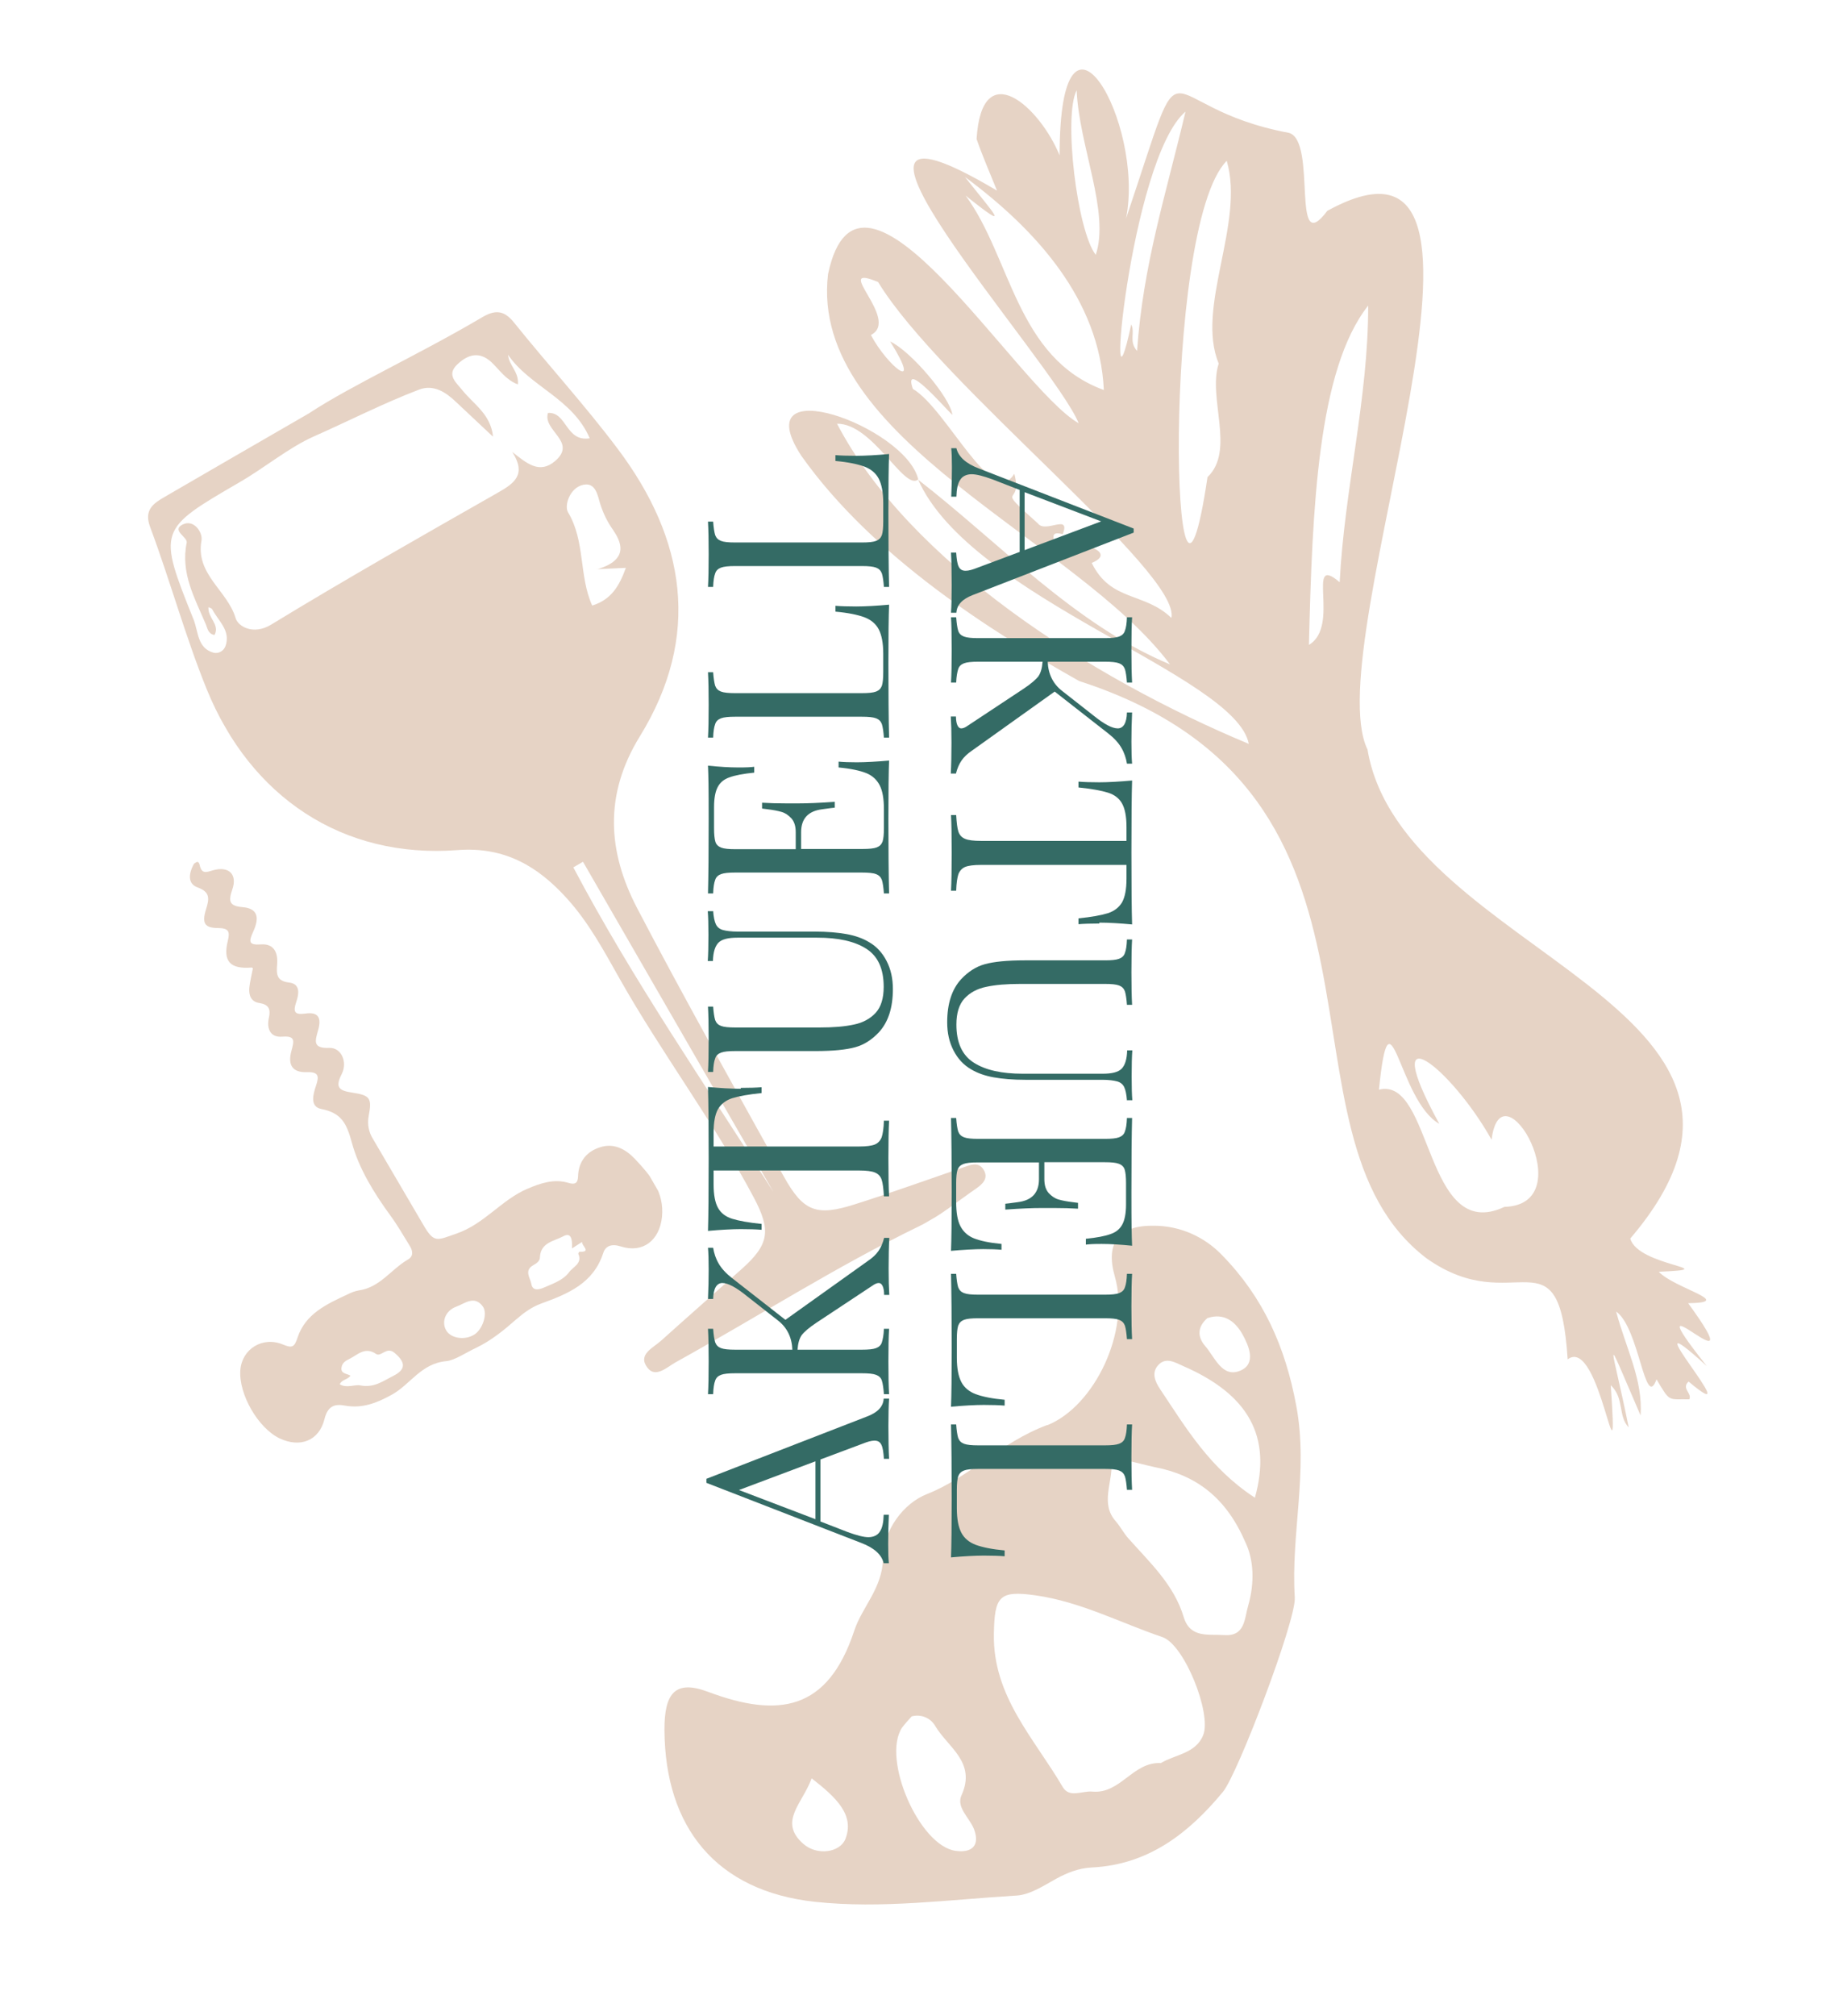 <?xml version="1.0" encoding="UTF-8"?>
<svg xmlns="http://www.w3.org/2000/svg" xmlns:xlink="http://www.w3.org/1999/xlink" id="Ebene_1" version="1.1" viewBox="0 0 821.3 897.8">
  <defs>
    <style>
      .st0 {
        fill: none;
      }

      .st1 {
        isolation: isolate;
      }

      .st2 {
        clip-path: url(#clippath-1);
      }

      .st3 {
        clip-path: url(#clippath-2);
      }

      .st4 {
        fill: #346b65;
      }

      .st5 {
        fill: #e6d3c5;
      }

      .st6 {
        clip-path: url(#clippath);
      }
    </style>
    <clipPath id="clippath">
      <rect class="st0" x="147.1" y="151" width="214.7" height="450" transform="translate(-153.9 177.6) rotate(-30)"></rect>
    </clipPath>
    <clipPath id="clippath-1">
      <rect class="st0" x="278" y="585" width="327.2" height="259.2" transform="translate(-244.1 229.4) rotate(-23)"></rect>
    </clipPath>
    <clipPath id="clippath-2">
      <rect class="st0" x="48.7" y="366.2" width="206" height="249.8" transform="translate(-225.2 141.7) rotate(-30)"></rect>
    </clipPath>
  </defs>
  <g id="illus">
    <path class="st5" d="M479.8,40.2c-6,11.5.2,62.7,8.5,73.3,6.4-19-7.5-48.6-8.5-73.3M506.7,156.4c2.7-38.7,12.8-69.5,21.6-106.7-24.8,21.1-36.4,152-24.2,94.8,1.9,3.9-1.2,7.4,2.6,11.8M597,259.3c2.1-41.4,12.8-82,12.7-123.2-22.5,28.5-24.9,90.4-26.4,151.1,14.3-8.4-1.9-41.2,13.7-27.9M430.3,87.1c20.3,27.6,22.6,72.3,61.6,86.6-1.8-40.2-30.4-71.6-61.9-94.9,12.8,16.2,21.7,25.4.3,8.3M546.7,71.6c-29.6,29.6-24.5,248.2-8.6,140.9,12.5-11.9,0-35.3,5-50.6-10.4-25,11.7-62.4,3.6-90.2M641.4,500.5c-18.4-10.3-21.9-64.3-26.9-15.2,24-6.1,20.3,69,55.9,52.2,35.1-1-1.4-65-5.7-29.9-17.8-31.9-51.7-58.8-23.3-7.1M468.8,244.6c6.6-5.9,31.2.6,17.7,6.1,8.5,17.4,23.5,12.9,35.5,24.5,4.4-20.2-102.7-103.6-130.7-149.6-21.4-8.9,10.3,16.7-3.2,23.6,7.4,14,23.5,26.7,8.6,2.9,9.3,4.3,27,25.3,27.7,32.7-3.8-3.7-22.2-24.9-17.6-11.6,15.1,8.9,35.5,53.9,45.2,37.8,4.2,15.4-9.9,3.9,10.5,22.1,3.4,4.6,14.7-4.6,11.1,4.8-8.3-2.2-.9,6-4.8,6.7M409.1,213.6c36.4,28.2,69.8,64.6,112.3,82.3-41.6-55.7-161.1-100.1-152.4-173.8,14.2-67.6,83.8,50.6,111.7,66.4-11.1-27.6-133.4-161.2-36.4-103.6-3.7-9.1-6.7-16-9.1-23,2.3-37.6,28.1-14.4,37,7.3,0-81,38.1-14.6,29.6,28.1,29.1-86.1,10-49.8,72.7-38.1,12.6,3.9.5,56.7,17,34.7,97.2-53.4-5,192.8,17.9,239.9,15.4,91.7,205.7,114,117.1,217.8,3.4,12.5,43.2,13.5,12.7,14.8,7.1,7.5,34.5,13.7,13.1,14,32,43.9-27.9-17.6,8.3,28-37.7-34.3,20.9,31.3-8.1,6.9-3.4,3,1.7,5.3.3,7.9-9.5-.2-8.4,1.6-14.6-8.9-5.2,14.3-7.6-22.9-18-30.2,4.4,16.5,12,30.4,10.9,46.3-17.6-40.8-12.9-32.4-5.3,5.3-4.9-5.1-1.8-12.9-8-18.8,3.8,55.4-4.6-22.5-19.2-11.5-3.8-59.4-23.5-17.1-62.9-45-73.3-55.8-.2-207.1-154.8-257.1-38.8-21.8-92-55.4-123.8-100.3-25.5-39.1,46.6-13,52.1,10.5-6.2,5.4-20.1-24.9-36.2-24.8,32.1,61.4,112.5,113,183.5,142.6-5.8-30.7-124-64.7-147.4-117.8"></path>
    <g id="Gruppe_660">
      <g id="Gruppe_658">
        <g id="Gruppe_651">
          <g class="st6">
            <g id="Gruppe_483">
              <path id="Pfad_15095" class="st5" d="M138.1,183.8c19-12.4,48.6-25.9,76.6-42.4,5.7-3.4,9.8-3.5,14.4,2.3,15.2,18.9,31.6,36.8,46.1,56.1,30.4,40.3,37.4,83.6,9.9,128.2-16,26-14.3,51.3-1.2,76.4,21,40.2,43.3,79.8,65.3,119.4,8.8,15.9,14.7,18,31.9,12.5,16.1-5.1,31.9-10.8,47.9-16.3,3.3-1.1,6.9-2.9,9.3.9,2.4,3.9-.5,6.5-3.4,8.5-8.2,5.6-16,12.2-24.9,16.5-37.5,18.2-72.6,40.7-108.9,60.8-3.9,2.2-9,7.2-12.6,2.4-4.5-5.9,2.6-8.8,6.2-12.1,11.9-10.7,24-21.3,35.9-31.9,12.2-10.9,13.1-17.1,5.3-31.8-17.9-33.7-41-64.2-59.7-97.3-7-12.4-13.8-25.1-23.5-35.8-13-14.4-27.8-23.2-48.8-21.6-51.3,3.9-92.3-23.7-111.8-71.7-9.6-23.7-16.3-48.4-25.2-72.2-2.8-7.5,1.3-10.4,6.3-13.3,18.7-10.9,37.5-21.7,64.8-37.5M219.5,194.3c-5.4-5.1-10.9-10.2-16.3-15.3-4.6-4.4-10-7.9-16.4-5.5-16,6.1-31.4,14-47,20.9-11.2,5-21.7,13.8-32.9,20.3-36.5,21.2-36.7,21.2-20.6,61.3,2.1,5.3,1.6,12.7,8.9,14.7,2.3.5,4.5-.8,5.3-3,2.4-6.9-3.2-11.1-5.9-16.3-.2-.5-1.1-.7-1.7-1-.4,4.8,5.2,7.7,2.7,12.4-2.9-.5-3.1-2.9-3.9-4.8-4.9-11.6-11.3-22.7-8.5-36.3.5-2.5-7-5.5-1.8-8.1,5-2.5,9,3.5,8.4,7.1-2.8,15.1,11.6,22.3,15.2,34.6,1.1,3.7,7.9,7.7,15.8,2.9,33.3-20.3,67.2-39.5,101.1-58.8,7.4-4.2,12.8-8.1,6.4-18.1,6.5,5.1,12.1,10,19.1,4,10-8.6-5.7-13.5-3.2-21.4,8.5-.5,7.8,13,18.6,11.3-7.6-17.8-26.7-23-36.4-37.2.4,4.8,4.9,7.5,4.4,13.2-5.4-2-8.2-6.5-11.8-9.9-5.3-4.9-10.4-3.5-15,.8-5.4,4.9-.6,8.3,2.3,12,5,6.1,12.3,10.4,13.4,20.2M344.7,530.9l-84.9-147.1-4.3,2.5c26.4,50,58.7,96.6,89.2,144.6M265.9,253.6c15.2-4.4,10.5-12.8,7.3-17.6-2.5-3.5-4.4-7.4-5.7-11.5-1.2-3.9-2-9.7-7.5-8.6-6.1,1.2-8.6,9.3-6.9,12.2,7.8,12.9,4.8,28.3,10.8,41.6,8.6-2.7,12.1-8.8,15-16.8-3.7.2-6.2.3-13,.6"></path>
            </g>
          </g>
        </g>
      </g>
      <g class="st2">
        <g id="Gruppe_659">
          <path id="Pfad_15113" class="st5" d="M466.8,634.7c21-8.5,37-41.9,30-66.2-4.3-15,1.7-22.9,17.5-22.6,11.4,0,22.3,4.8,30.2,13,18.4,18.8,28.3,40.8,33.2,67.4,5.4,29.1-2.5,56.8-.7,85.2.6,10.2-25.4,78.5-32,86.5-15.3,18.5-33.3,32.5-58.5,33.7-5.8.3-10.8,2.3-15.8,5-5.6,3.1-11.6,7.1-17.6,7.5-30,1.8-60.3,6-89.9,2.8-44.2-4.8-66.8-33.3-67.1-76.4-.1-16.7,4.9-22.6,19.5-17.1,31.3,11.7,53.3,8.5,65.1-27.3,3.5-10.6,12.6-18.9,12.8-32.2.1-12.5,9.1-24.5,19.6-28.6,19-7.5,32.7-23,53.7-30.8M517.5,785.1c6.2-3.7,15.5-4.2,18.7-12.4,3.8-9.6-8.4-40.3-18.2-43.6-18.8-6.4-36.6-15.8-56.6-18.6-16.2-2.3-18.2.5-18.5,17.2-.5,27.9,18.1,46.6,30.7,68.2,3,5,8.6,1.6,13.1,2,12.7,1.2,18.1-13.4,30.7-12.7M555,686.9c-8.5-19.7-21.7-29.9-40.4-33.5-6.9-1.4-19.6-5.7-19.3-1.7.6,8.4-5.1,17.9,1.9,25.8,2.1,2.4,3.6,5.4,5.7,7.7,9.5,10.7,20.3,20.6,24.6,35,2.9,9.5,11,7.5,17.9,8,9.5.7,9.1-7.2,10.8-13,3-10.4,2.5-20.6-1.2-28.3M559.2,667.1c7.7-27.4-2.9-46.1-31.9-58.7-3.6-1.6-7.6-4.1-11-.6s-1.5,7.6.7,10.9c11.5,17.2,22.1,35.2,42.2,48.3M406.3,764.4c-1.5,1.6-3,3.3-4.3,5-9.2,13.8,7.6,52.7,23.9,54.9,7.1,1,11-2.3,8.1-9.8-2-5-8-9.6-5.5-15,6.6-14.6-5.9-21.2-11.6-30.6-2.1-3.8-6.4-5.6-10.6-4.5M361.7,792c-4.1,11.3-15,19.3-3.7,29.2,6.2,5.4,16.3,3.8,18.7-2.1,4.3-10.8-4.1-18.6-15-27.1M538.2,586.9c-4.6,3.9-4.7,8.4-1.2,12.5,4.4,5,7.6,14.5,15.8,11,7.2-3.1,3.7-11.1.8-16.3-3.2-5.6-8.2-9.5-15.4-7.1"></path>
        </g>
      </g>
      <g class="st3">
        <g id="Gruppe_481">
          <path id="Pfad_15094" class="st5" d="M112.2,430.9c-9.7.8-12.9-2.8-10.7-11.8,1.1-4.4.3-5.7-4.3-5.8-6,0-7.3-2.1-5.4-8.3,1.4-4.5,2.1-7.7-3.8-9.8-4.5-1.7-3.8-6.1-1.9-9.9.7-1.4,2.4-2.4,2.9,0,.9,4.2,3.1,3.1,5.9,2.3,7.1-2,11,1.8,8.6,8.6-1.7,5-1.5,7.3,4.5,7.8,6.4.5,8,4.1,4.8,11-2,4.4-2,6,3.5,5.6,5.9-.4,7.6,3.8,7.2,8.8-.3,4.3-.5,7.5,5.4,8.2,5.1.6,4.3,5.2,3.1,8.7-1.4,4.2-.9,5.8,4.1,5.1,5.5-.8,7.3,1.6,5.7,7.3-1.4,4.9-2.6,8.3,5,8,5.2-.2,8.2,6.2,5.5,11.6-3,5.9-1.4,7.4,4.6,8.3,8.1,1.2,8.9,2.5,7.4,10.4-.7,3.6,0,7.3,2,10.4,7.5,12.7,14.9,25.5,22.4,38.2,4.8,8.2,6,6.8,14.7,3.8,12.5-4.3,20.1-15.1,31.7-20,5.9-2.5,11.8-4.5,18.2-2.6,2.9.9,4.2.2,4.3-2.9.2-6.8,4-11.2,10-13,5.9-1.9,11.1.8,15.3,5.2,6.9,7.3,13.2,14.7,12.1,25.9-1.1,10.4-8.5,16.3-18.4,13.1-4.1-1.3-6.8-.2-7.8,3-4.4,13.5-15.7,18.1-27.5,22.4-4.4,1.6-7.8,4.1-11.5,7.3-5.1,4.5-11,9.3-17.5,12.4-4.5,2.1-9.6,5.6-13.4,6-11.3,1-16.1,10.5-24.4,15-6.5,3.6-13.1,6.2-20.8,4.8-4.7-.9-7.7.3-9.1,6-2.4,9.7-10.9,12.9-20,8.6-9.6-4.6-18.3-19.7-17.5-30.4.7-9.4,9.9-15.2,19-11.4,4.1,1.7,5.1,1.2,6.5-3.1,3.5-10.6,13-14.9,22.2-19.2,1.6-.8,3.3-1.5,5.1-1.8,9.4-1.3,14.4-9.4,21.8-13.7,2.7-1.5,2.3-4,.8-6.3-2.8-4.5-5.4-9.1-8.5-13.3-7.3-10-14.1-21-17.2-32.5-2.4-8.8-4.7-13.2-13.6-15-5.2-1-3.7-6.5-2.4-10.3,1.4-4.2,1.4-6.3-4.1-6.1-6.4.2-8.6-3.2-6.8-9.6,1.1-4.2,1.9-6.7-4.2-6.2-5.4.4-6.9-3.8-5.9-8.3.9-4,0-6-4.2-6.7-3.7-.5-4.8-3.4-4.5-6.8.3-2.8,1-5.5,1.6-8.7M254.9,556.1c.3-5.4-1-7.1-3.9-5.5-4.1,2.2-10.1,2.7-10.4,9.4,0,1.7-1.6,2.7-3,3.5-4.2,2.4-1.2,5.8-.8,8.4.6,3.3,3.7,2.4,5.9,1.4,4-1.7,8.4-3.3,10.9-6.7,1.6-2.3,6.1-3.9,4.1-8.2,0-.2.3-.9.5-.9,5.7.2.8-2.8,1.2-4.4l-4.5,2.9M151.4,616.5c3.1,1.9,6.7,0,9.1.5,6.2,1.2,10.1-1.9,14.7-4.2,5.8-2.9,5.6-6.1.6-10.3-3.5-3-6,2-8.2.5-5-3.4-8.2.4-11.9,2.2-1.6.8-3.2,1.7-3.5,3.8-.5,2.9,2.5,2.7,4,3.7-1.5,1.9-3.8,1.6-4.8,3.8M211.3,594.4c3.8-2.3,6.1-9.4,3.9-12.5-3.8-5.3-8.3-1.2-11.8,0-5.2,1.9-6.7,7.1-4.5,10.7,2.1,3.5,8.3,4.4,12.4,1.8"></path>
        </g>
      </g>
    </g>
  </g>
  <g id="schrift">
    <g id="Aktuell" class="st1">
      <g class="st1">
        <path class="st4" d="M426.1,272.9h-2.3c.2-3,.3-7.1.3-12.2s-.1-11.4-.3-14.6h2.3c.2,2.9.5,5,1.1,6.2.6,1.3,1.6,1.9,3.1,1.9s3.1-.5,5.4-1.4l18.7-7v-27.6l-12.1-4.7c-4.1-1.5-7.2-2.3-9.3-2.3s-4.1.8-5.1,2.5c-1.1,1.6-1.6,4.1-1.7,7.5h-2.3c.2-4.3.3-8.7.3-13.1s-.1-6.3-.3-8.5h2.3c.9,3.8,4.2,6.8,9.9,9l69.1,26.8v1.8l-71.7,27.8c-4.7,1.8-7.1,4.4-7.3,7.9ZM456.6,245l34.1-12.8-34.1-13v25.8Z"></path>
        <path class="st4" d="M428.5,338.7c-1.1,1.6-1.9,3.5-2.5,5.8h-2.3c.2-3.6.3-8.2.3-13.7s-.1-8-.3-11.7h2.3c0,1.8.3,3.2.7,4,.4.8.9,1.3,1.7,1.3s1.7-.4,2.7-1.1l25.1-16.6c3.3-2.2,5.5-4.1,6.6-5.6,1-1.5,1.6-3.6,1.8-6.4h-28.7c-2.9,0-5,.2-6.3.7-1.3.5-2.2,1.3-2.6,2.6s-.8,3.2-.9,6h-2.3c.2-3.5.3-8.3.3-14.5s-.1-11.4-.3-14.6h2.3c.2,2.7.5,4.7.9,6s1.3,2.1,2.6,2.6c1.3.5,3.4.7,6.3.7h56.5c2.9,0,5-.2,6.3-.7,1.3-.5,2.2-1.3,2.6-2.6.5-1.3.8-3.2.9-6h2.3c-.2,3.2-.3,8.1-.3,14.6s.1,10.9.3,14.5h-2.3c-.2-2.7-.5-4.7-.9-6-.5-1.3-1.3-2.1-2.6-2.6-1.3-.5-3.4-.7-6.3-.7h-25.5c.2,5.5,2.4,9.9,6.4,13l13.9,10.9c4.8,3.9,8.4,5.8,10.9,5.8s4-2.4,4.1-7.1h2.3c-.2,4.3-.3,8.7-.3,13.1s.1,7.4.3,9.7h-2.3c-.4-2.5-1.2-4.9-2.5-7.1-1.3-2.2-3.2-4.3-5.9-6.4l-23.8-18.6-37,26.4c-1.9,1.3-3.4,2.7-4.5,4.3Z"></path>
        <path class="st4" d="M489.9,411.3c-3.8,0-6.9.1-9.3.3v-2.6c5.9-.6,10.2-1.4,13.1-2.3,2.8-.9,4.9-2.5,6.3-4.8,1.3-2.3,2-5.8,2-10.5v-6.2h-64.9c-3.2,0-5.5.3-7,.9-1.4.6-2.4,1.7-3,3.2-.5,1.5-.9,4-1,7.4h-2.3c.2-4,.3-9.5.3-16.8s-.1-13.2-.3-16.9h2.3c.2,3.4.5,5.9,1,7.4.5,1.5,1.5,2.6,3,3.2,1.4.6,3.8.9,7,.9h64.9v-6.2c0-4.7-.7-8.2-2-10.5-1.3-2.3-3.4-3.9-6.3-4.8-2.9-.9-7.2-1.7-13.1-2.3v-2.6c2.4.2,5.5.3,9.3.3s9.2-.3,14.6-.8c-.2,6.3-.3,17-.3,32.1s.1,25.7.3,32c-5.4-.5-10.3-.8-14.6-.8Z"></path>
        <path class="st4" d="M502.2,490.1c-.2-2.7-.6-4.6-1.2-5.9-.6-1.3-1.7-2.2-3.2-2.6s-3.7-.7-6.6-.7h-34.3c-5.5,0-10.2-.4-14.1-1.1-3.9-.7-7.3-1.9-10.1-3.6-3.3-1.9-5.9-4.7-7.8-8.4-1.9-3.7-2.8-7.8-2.8-12.5,0-8.4,2.1-14.7,6.2-19.2,3.1-3.3,6.6-5.6,10.6-6.7,4-1.1,9.8-1.7,17.7-1.7h35.8c2.9,0,5-.2,6.3-.7,1.3-.5,2.2-1.3,2.6-2.6.5-1.3.8-3.2.9-6h2.3c-.2,3.2-.3,8.1-.3,14.6s.1,11,.3,14.5h-2.3c-.2-2.7-.5-4.7-.9-6-.5-1.3-1.3-2.1-2.6-2.6-1.3-.5-3.4-.7-6.3-.7h-37.7c-6.1,0-11.1.4-15.2,1.3-4,.8-7.3,2.6-9.7,5.2-2.4,2.6-3.6,6.5-3.6,11.6,0,8.1,2.6,13.7,7.8,17,5.2,3.3,12.4,4.9,21.8,4.9h35.6c4.1,0,6.9-.7,8.4-2.2,1.5-1.5,2.4-4.2,2.5-8.2h2.3c-.2,2.7-.3,6.6-.3,11.6s.1,8.1.3,10.6h-2.3Z"></path>
        <path class="st4" d="M423.8,557.1c.2-5.2.3-13.9.3-26.1s-.1-25.6-.3-33.1h2.3c.2,2.7.5,4.7.9,6,.5,1.3,1.3,2.1,2.6,2.6,1.3.5,3.4.7,6.3.7h56.5c2.9,0,5-.2,6.3-.7,1.3-.5,2.2-1.3,2.6-2.6.5-1.3.8-3.2.9-6h2.3c-.2,7.4-.3,18.5-.3,33.1s.1,19.1.3,23.8c-5-.5-9.5-.8-13.5-.8s-5.3.1-7.1.3v-2.6c4.9-.5,8.6-1.2,11-2.1,2.4-.8,4.1-2.2,5.2-4.2,1.1-2,1.7-5,1.7-9v-9.5c0-2.7-.2-4.7-.6-6-.4-1.3-1.3-2.1-2.6-2.6-1.3-.5-3.4-.7-6.3-.7h-26.9v7.5c0,2.7.6,4.7,1.9,6.2,1.3,1.4,2.7,2.4,4.4,2.9,1.7.5,3.9.9,6.4,1.2l2.3.3v2.6c-3.2-.2-6.8-.3-10.7-.3h-5.5c-3.9,0-9.3.2-16.2.7v-2.6c.5,0,2.4-.3,5.5-.7,3.2-.4,5.5-1.4,7.1-3.1,1.6-1.7,2.4-4.1,2.4-7.1v-7.5h-27.4c-2.9,0-5,.2-6.3.7-1.3.5-2.1,1.3-2.6,2.6-.4,1.3-.6,3.2-.6,6v8.3c0,4.7.6,8.3,1.9,10.8,1.3,2.5,3.3,4.3,6,5.4,2.8,1.1,6.9,2,12.3,2.5v2.6c-2.1-.2-4.8-.3-8.2-.3s-9.2.3-14.6.8Z"></path>
        <path class="st4" d="M502.2,596.4c-.2-2.7-.5-4.7-.9-6-.5-1.3-1.3-2.1-2.6-2.6-1.3-.5-3.4-.7-6.3-.7h-56.5c-2.9,0-5,.2-6.3.7-1.3.5-2.1,1.3-2.6,2.6-.4,1.3-.6,3.2-.6,6v8.3c0,4.7.7,8.3,2,10.8,1.3,2.5,3.5,4.3,6.4,5.4,3,1.1,7.3,2,12.9,2.5v2.6c-2.4-.2-5.5-.3-9.3-.3s-9.2.3-14.6.8c.2-5.2.3-13.9.3-26.1s-.1-25.6-.3-33.1h2.3c.2,2.7.5,4.7.9,6,.5,1.3,1.3,2.1,2.6,2.6,1.3.5,3.4.7,6.3.7h56.5c2.9,0,5-.2,6.3-.7,1.3-.5,2.2-1.3,2.6-2.6.5-1.3.8-3.2.9-6h2.3c-.2,3.2-.3,8.1-.3,14.6s.1,10.9.3,14.5h-2.3Z"></path>
        <path class="st4" d="M502.2,663.5c-.2-2.7-.5-4.7-.9-6-.5-1.3-1.3-2.1-2.6-2.6-1.3-.5-3.4-.7-6.3-.7h-56.5c-2.9,0-5,.2-6.3.7-1.3.5-2.1,1.3-2.6,2.6-.4,1.3-.6,3.2-.6,6v8.3c0,4.7.7,8.3,2,10.8,1.3,2.5,3.5,4.3,6.4,5.4,3,1.1,7.3,2,12.9,2.5v2.6c-2.4-.2-5.5-.3-9.3-.3s-9.2.3-14.6.8c.2-5.2.3-13.9.3-26.1s-.1-25.6-.3-33.1h2.3c.2,2.7.5,4.7.9,6,.5,1.3,1.3,2.1,2.6,2.6,1.3.5,3.4.7,6.3.7h56.5c2.9,0,5-.2,6.3-.7,1.3-.5,2.2-1.3,2.6-2.6.5-1.3.8-3.2.9-6h2.3c-.2,3.2-.3,8.1-.3,14.6s.1,10.9.3,14.5h-2.3Z"></path>
      </g>
    </g>
    <g id="Aktuell-2" class="st1">
      <g class="st1">
        <path class="st4" d="M393.9,622.9h2.3c-.2,3-.3,7.1-.3,12.2s.1,11.4.3,14.6h-2.3c-.2-2.9-.5-5-1.1-6.2-.6-1.3-1.6-1.9-3.1-1.9s-3.1.5-5.4,1.4l-18.7,7v27.6l12.1,4.7c4.1,1.5,7.2,2.3,9.3,2.3s4.1-.8,5.1-2.5c1.1-1.6,1.6-4.1,1.7-7.5h2.3c-.2,4.3-.3,8.7-.3,13.1s.1,6.3.3,8.5h-2.3c-.9-3.8-4.2-6.8-9.9-9l-69.1-26.8v-1.8l71.7-27.8c4.7-1.8,7.1-4.4,7.3-7.9ZM363.4,650.8l-34.1,12.8,34.1,13v-25.8Z"></path>
        <path class="st4" d="M391.5,557.1c1.1-1.6,1.9-3.5,2.5-5.8h2.3c-.2,3.6-.3,8.2-.3,13.7s.1,8,.3,11.7h-2.3c0-1.8-.3-3.2-.7-4-.4-.8-.9-1.3-1.7-1.3s-1.7.4-2.7,1.1l-25.1,16.6c-3.3,2.2-5.5,4.1-6.6,5.6-1,1.5-1.6,3.6-1.8,6.4h28.7c2.9,0,5-.2,6.3-.7,1.3-.5,2.2-1.3,2.6-2.6s.8-3.2.9-6h2.3c-.2,3.5-.3,8.3-.3,14.5s.1,11.4.3,14.6h-2.3c-.2-2.7-.5-4.7-.9-6s-1.3-2.1-2.6-2.6c-1.3-.5-3.4-.7-6.3-.7h-56.5c-2.9,0-5,.2-6.3.7-1.3.5-2.2,1.3-2.6,2.6-.5,1.3-.8,3.2-.9,6h-2.3c.2-3.2.3-8.1.3-14.6s-.1-10.9-.3-14.5h2.3c.2,2.7.5,4.7.9,6,.5,1.3,1.3,2.1,2.6,2.6,1.3.5,3.4.7,6.3.7h25.5c-.2-5.5-2.4-9.9-6.4-13l-13.9-10.9c-4.8-3.9-8.4-5.8-10.9-5.8s-4,2.4-4.1,7.1h-2.3c.2-4.3.3-8.7.3-13.1s-.1-7.4-.3-9.7h2.3c.4,2.5,1.2,4.9,2.5,7.1,1.3,2.2,3.2,4.3,5.9,6.4l23.8,18.6,37-26.4c1.9-1.3,3.4-2.7,4.5-4.3Z"></path>
        <path class="st4" d="M330.1,484.5c3.8,0,6.9-.1,9.3-.3v2.6c-5.9.6-10.2,1.4-13.1,2.3-2.8.9-4.9,2.5-6.3,4.8-1.3,2.3-2,5.8-2,10.5v6.2h64.9c3.2,0,5.5-.3,7-.9,1.4-.6,2.4-1.7,3-3.2.5-1.5.9-4,1-7.4h2.3c-.2,4-.3,9.5-.3,16.8s.1,13.2.3,16.9h-2.3c-.2-3.4-.5-5.9-1-7.4-.5-1.5-1.5-2.6-3-3.2-1.4-.6-3.8-.9-7-.9h-64.9v6.2c0,4.7.7,8.2,2,10.5,1.3,2.3,3.4,3.9,6.3,4.8,2.9.9,7.2,1.7,13.1,2.3v2.6c-2.4-.2-5.5-.3-9.3-.3s-9.2.3-14.6.8c.2-6.3.3-17,.3-32.1s-.1-25.7-.3-32c5.4.5,10.3.8,14.6.8Z"></path>
        <path class="st4" d="M317.8,405.7c.2,2.7.6,4.6,1.2,5.9.6,1.3,1.7,2.2,3.2,2.6s3.7.7,6.6.7h34.3c5.5,0,10.2.4,14.1,1.1,3.9.7,7.3,1.9,10.1,3.6,3.3,1.9,5.9,4.7,7.8,8.4,1.9,3.7,2.8,7.8,2.8,12.5,0,8.4-2.1,14.7-6.2,19.2-3.1,3.3-6.6,5.6-10.6,6.7-4,1.1-9.8,1.7-17.7,1.7h-35.8c-2.9,0-5,.2-6.3.7-1.3.5-2.2,1.3-2.6,2.6-.5,1.3-.8,3.2-.9,6h-2.3c.2-3.2.3-8.1.3-14.6s-.1-11-.3-14.5h2.3c.2,2.7.5,4.7.9,6,.5,1.3,1.3,2.1,2.6,2.6,1.3.5,3.4.7,6.3.7h37.7c6.1,0,11.1-.4,15.2-1.3,4-.8,7.3-2.6,9.7-5.2,2.4-2.6,3.6-6.5,3.6-11.6,0-8.1-2.6-13.7-7.8-17-5.2-3.3-12.4-4.9-21.8-4.9h-35.6c-4.1,0-6.9.7-8.4,2.2-1.5,1.5-2.4,4.2-2.5,8.2h-2.3c.2-2.7.3-6.6.3-11.6s-.1-8.1-.3-10.6h2.3Z"></path>
        <path class="st4" d="M396.2,338.7c-.2,5.2-.3,13.9-.3,26.1s.1,25.6.3,33.1h-2.3c-.2-2.7-.5-4.7-.9-6-.5-1.3-1.3-2.1-2.6-2.6-1.3-.5-3.4-.7-6.3-.7h-56.5c-2.9,0-5,.2-6.3.7-1.3.5-2.2,1.3-2.6,2.6-.5,1.3-.8,3.2-.9,6h-2.3c.2-7.4.3-18.5.3-33.1s-.1-19.1-.3-23.8c5,.5,9.5.8,13.5.8s5.3-.1,7.1-.3v2.6c-4.9.5-8.6,1.2-11,2.1-2.4.8-4.1,2.2-5.2,4.2-1.1,2-1.7,5-1.7,9v9.5c0,2.7.2,4.7.6,6,.4,1.3,1.3,2.1,2.6,2.6,1.3.5,3.4.7,6.3.7h26.9v-7.5c0-2.7-.6-4.7-1.9-6.2-1.3-1.4-2.7-2.4-4.4-2.9-1.7-.5-3.9-.9-6.4-1.2l-2.3-.3v-2.6c3.2.2,6.8.3,10.7.3h5.5c3.9,0,9.3-.2,16.2-.7v2.6c-.5,0-2.4.3-5.5.7-3.2.4-5.5,1.4-7.1,3.1-1.6,1.7-2.4,4.1-2.4,7.1v7.5h27.4c2.9,0,5-.2,6.3-.7,1.3-.5,2.1-1.3,2.6-2.6.4-1.3.6-3.2.6-6v-8.3c0-4.7-.6-8.3-1.9-10.8-1.3-2.5-3.3-4.3-6-5.4-2.8-1.1-6.9-2-12.3-2.5v-2.6c2.1.2,4.8.3,8.2.3s9.2-.3,14.6-.8Z"></path>
        <path class="st4" d="M317.8,299.4c.2,2.7.5,4.7.9,6,.5,1.3,1.3,2.1,2.6,2.6,1.3.5,3.4.7,6.3.7h56.5c2.9,0,5-.2,6.3-.7,1.3-.5,2.1-1.3,2.6-2.6.4-1.3.6-3.2.6-6v-8.3c0-4.7-.7-8.3-2-10.8-1.3-2.5-3.5-4.3-6.4-5.4-3-1.1-7.3-2-12.9-2.5v-2.6c2.4.2,5.5.3,9.3.3s9.2-.3,14.6-.8c-.2,5.2-.3,13.9-.3,26.1s.1,25.6.3,33.1h-2.3c-.2-2.7-.5-4.7-.9-6-.5-1.3-1.3-2.1-2.6-2.6-1.3-.5-3.4-.7-6.3-.7h-56.5c-2.9,0-5,.2-6.3.7-1.3.5-2.2,1.3-2.6,2.6-.5,1.3-.8,3.2-.9,6h-2.3c.2-3.2.3-8.1.3-14.6s-.1-10.9-.3-14.5h2.3Z"></path>
        <path class="st4" d="M317.8,232.3c.2,2.7.5,4.7.9,6,.5,1.3,1.3,2.1,2.6,2.6,1.3.5,3.4.7,6.3.7h56.5c2.9,0,5-.2,6.3-.7,1.3-.5,2.1-1.3,2.6-2.6.4-1.3.6-3.2.6-6v-8.3c0-4.7-.7-8.3-2-10.8-1.3-2.5-3.5-4.3-6.4-5.4-3-1.1-7.3-2-12.9-2.5v-2.6c2.4.2,5.5.3,9.3.3s9.2-.3,14.6-.8c-.2,5.2-.3,13.9-.3,26.1s.1,25.6.3,33.1h-2.3c-.2-2.7-.5-4.7-.9-6-.5-1.3-1.3-2.1-2.6-2.6-1.3-.5-3.4-.7-6.3-.7h-56.5c-2.9,0-5,.2-6.3.7-1.3.5-2.2,1.3-2.6,2.6-.5,1.3-.8,3.2-.9,6h-2.3c.2-3.2.3-8.1.3-14.6s-.1-10.9-.3-14.5h2.3Z"></path>
      </g>
    </g>
  </g>
</svg>
